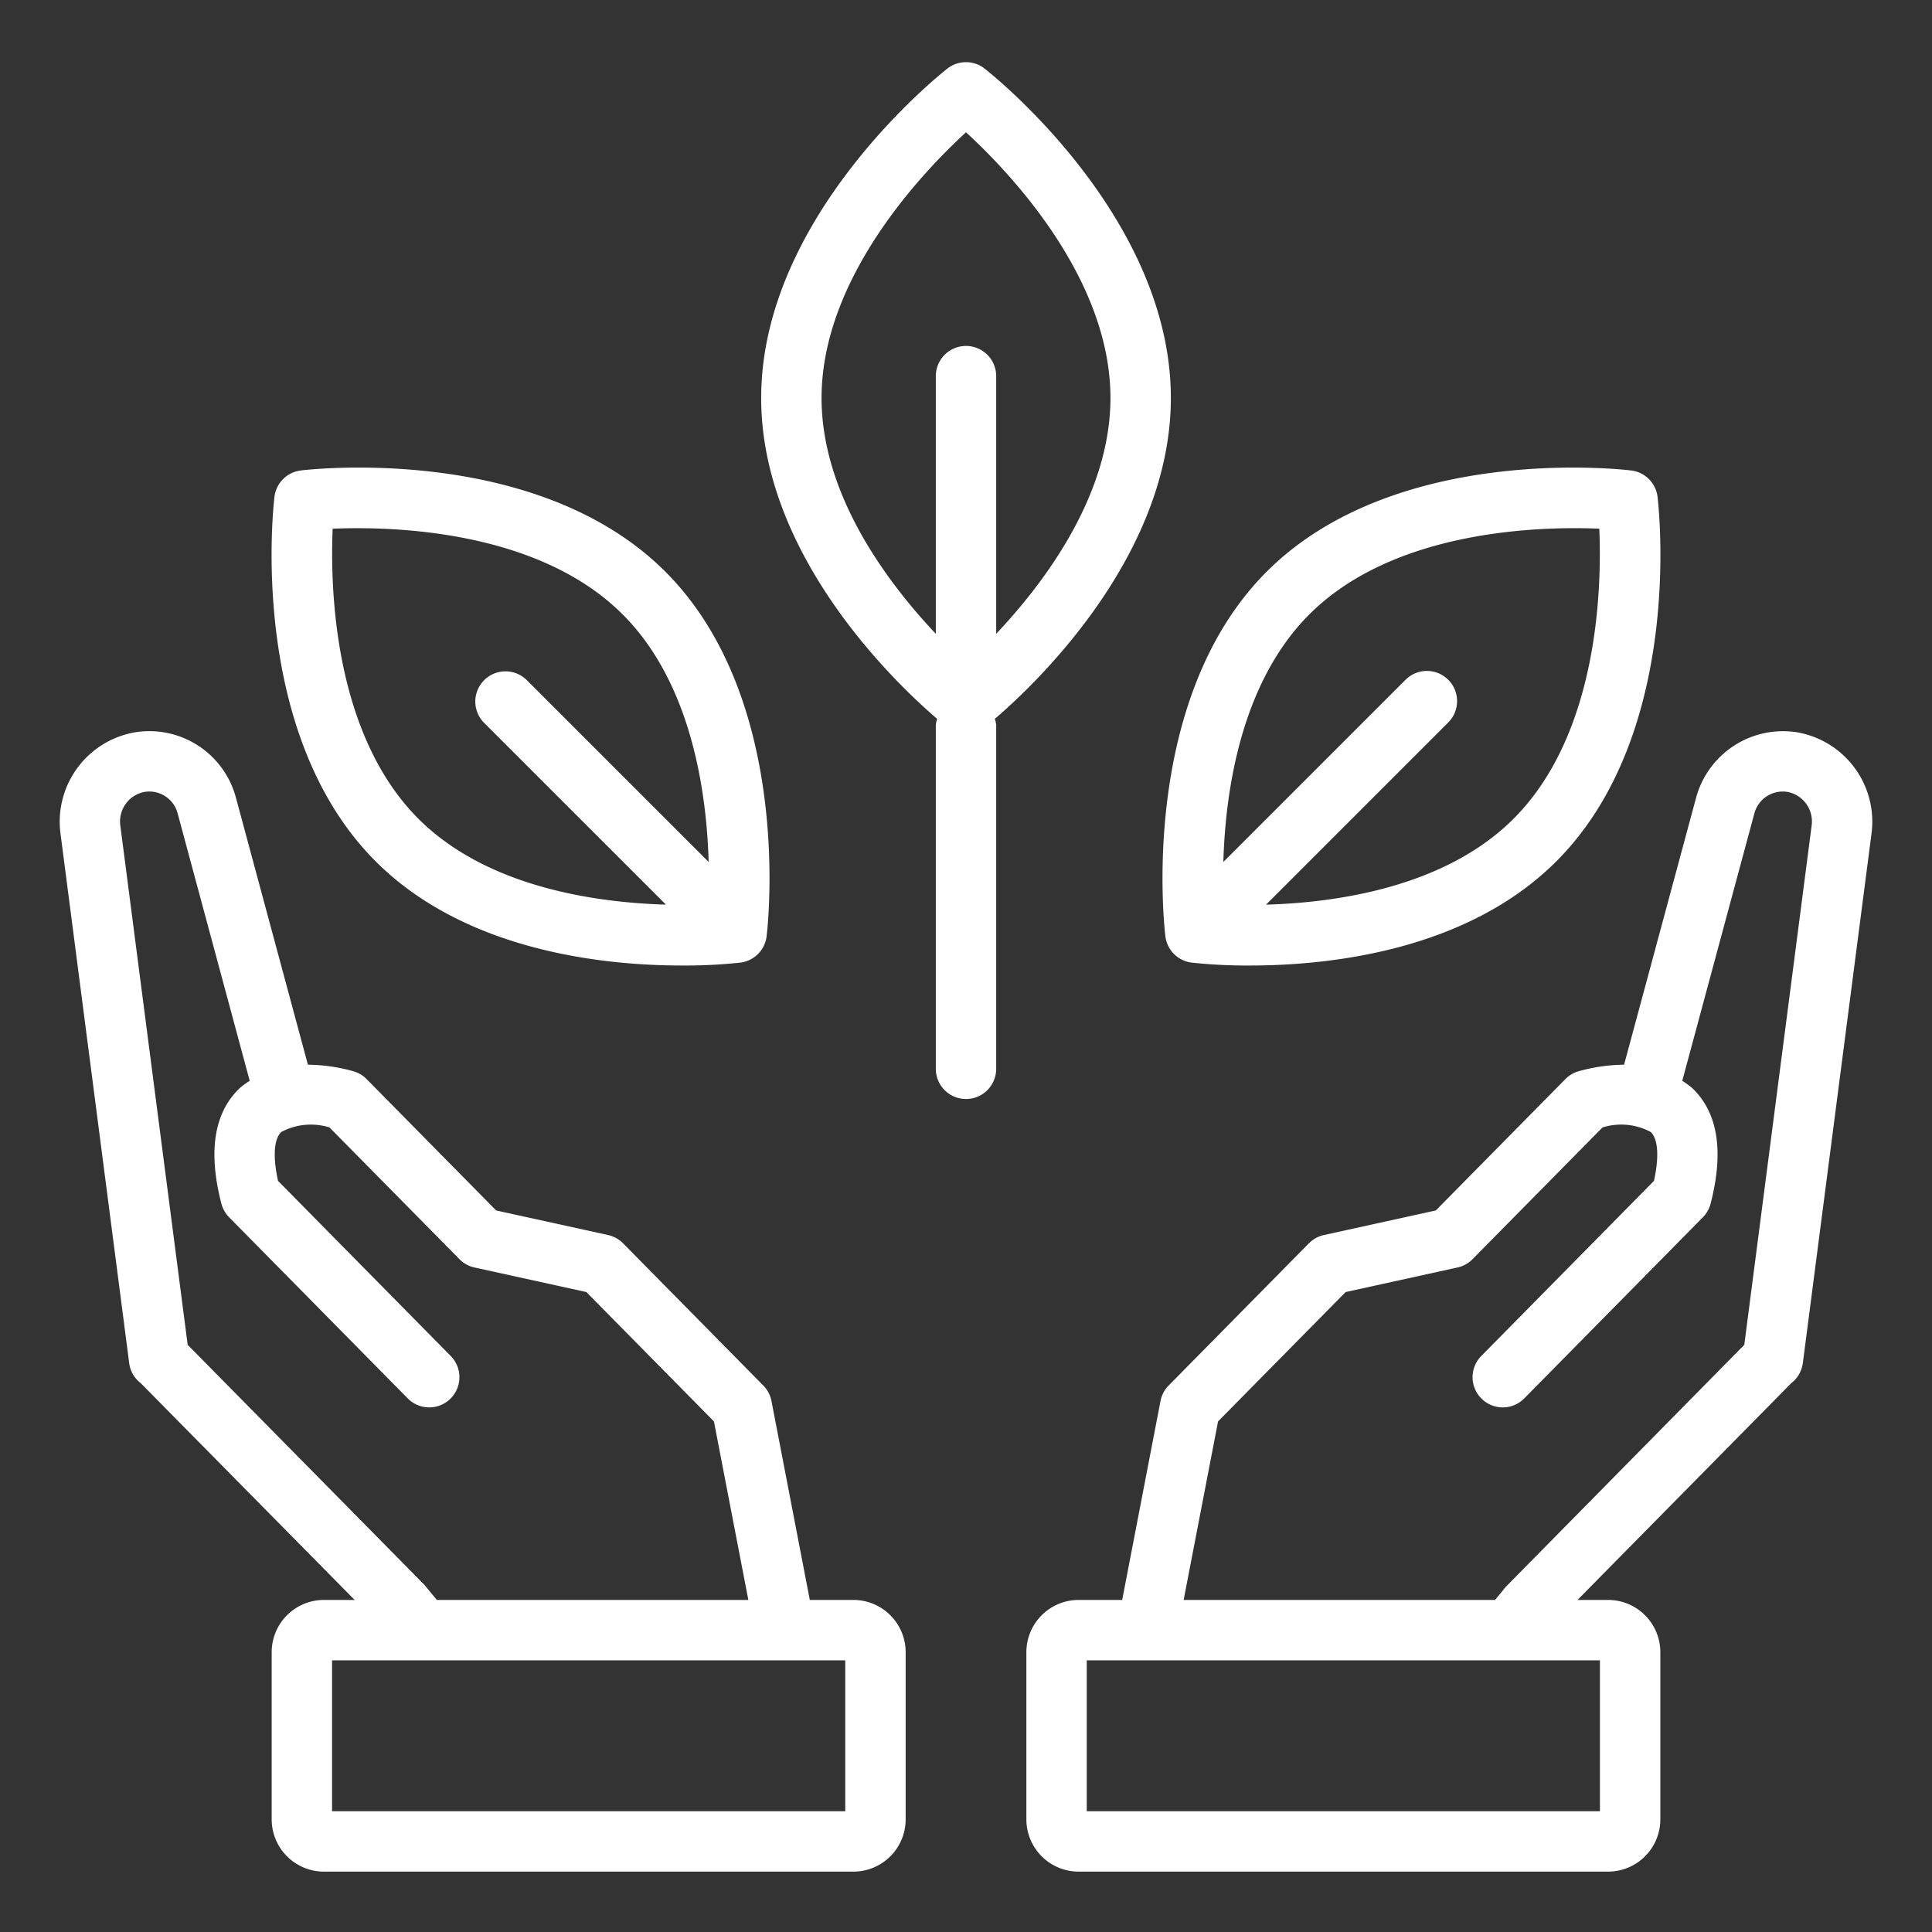 <svg class="" xml:space="preserve" style="enable-background:new 0 0 512 512" viewBox="0 0 64 64" y="0" x="0" height="512" width="512" xmlns:xlink="http://www.w3.org/1999/xlink" version="1.1" xmlns="http://www.w3.org/2000/svg"><rect x="0" y="0" width="64" height="64" fill="#333333" stroke="none"/><g><path data-original="#000000" opacity="1" fill="#ffffff" d="m59.72 45.165 2.277-17.559a3.005 3.005 0 0 0-2.523-3.357l-.03-.003a2.983 2.983 0 0 0-3.26 2.184L53.8 35.27a5.755 5.755 0 0 0-1.526.222.998.998 0 0 0-.418.254l-4.293 4.352-3.706.814a1 1 0 0 0-.498.274l-4.646 4.711a.999.999 0 0 0-.27.514L37.174 53H35.73A1.732 1.732 0 0 0 34 54.73v5.541A1.732 1.732 0 0 0 35.73 62h17.541a1.732 1.732 0 0 0 1.73-1.73v-5.54a1.732 1.732 0 0 0-1.73-1.73h-1.014l7.085-7.185a.988.988 0 0 0 .377-.65ZM53 60H36v-5h17Zm-13.79-7 1.14-5.914 4.226-4.285 3.706-.814a1 1 0 0 0 .497-.274l4.306-4.365a2.077 2.077 0 0 1 1.597.15c.246.236.283.82.108 1.62l-5.721 5.801a1 1 0 1 0 1.424 1.405l5.917-6a1.005 1.005 0 0 0 .256-.452c.446-1.726.244-3.012-.603-3.822a2.445 2.445 0 0 0-.336-.246l2.387-8.854a.974.974 0 0 1 1.07-.721l.019.002a.997.997 0 0 1 .81 1.118l-2.231 17.2-7.904 8.02-.352.431ZM4.658 45.815 11.748 53H10.73A1.732 1.732 0 0 0 9 54.73v5.541A1.732 1.732 0 0 0 10.73 62h17.541a1.732 1.732 0 0 0 1.73-1.73v-5.54a1.732 1.732 0 0 0-1.73-1.73h-1.445l-1.27-6.59a.999.999 0 0 0-.27-.512l-4.646-4.712a1 1 0 0 0-.497-.274l-3.707-.814-4.292-4.352a.998.998 0 0 0-.419-.254 5.744 5.744 0 0 0-1.525-.222l-2.383-8.84a2.969 2.969 0 0 0-3.26-2.184l-.03.004a3.005 3.005 0 0 0-2.524 3.356l2.278 17.559a.988.988 0 0 0 .377.65ZM28 60H11v-5h17ZM4.796 26.231l.02-.002a.97.97 0 0 1 1.07.721l2.386 8.854a2.444 2.444 0 0 0-.335.246c-.847.81-1.05 2.096-.603 3.822a1.005 1.005 0 0 0 .256.452l5.917 6a1 1 0 0 0 1.424-1.405L9.21 39.118c-.175-.8-.138-1.384.108-1.62a2.084 2.084 0 0 1 1.597-.15l4.306 4.365a1 1 0 0 0 .497.274l3.706.814 4.226 4.285L24.79 53H14.471l-.412-.5-7.842-7.951-2.231-17.2a.997.997 0 0 1 .81-1.118ZM54.036 15.585c-.318-.038-7.83-.895-12.077 3.354s-3.393 11.76-3.354 12.077a1 1 0 0 0 .872.872 17.122 17.122 0 0 0 1.925.096c2.58 0 7.17-.467 10.152-3.45 4.25-4.248 3.392-11.759 3.354-12.076a1 1 0 0 0-.872-.873ZM50.14 27.121c-2.277 2.277-5.882 2.78-8.2 2.847l6.035-6.035a1 1 0 0 0-1.415-1.414l-6.035 6.035c.066-2.318.57-5.924 2.848-8.201 2.82-2.82 7.682-2.92 9.606-2.84.083 1.924-.018 6.787-2.839 9.608ZM22.598 31.984a17.132 17.132 0 0 0 1.925-.096 1 1 0 0 0 .872-.872c.039-.318.895-7.828-3.353-12.077s-11.76-3.393-12.078-3.354a1 1 0 0 0-.872.872c-.038.318-.895 7.829 3.354 12.078 2.982 2.982 7.571 3.449 10.152 3.449ZM11.02 17.514c1.922-.08 6.786.018 9.607 2.84 2.278 2.276 2.782 5.883 2.848 8.2L17.44 22.52a1 1 0 0 0-1.414 1.414l6.034 6.033c-2.319-.068-5.923-.569-8.2-2.845-2.82-2.821-2.922-7.684-2.84-9.607ZM31 25.764v9.642a1 1 0 0 0 2 0V24.03a.955.955 0 0 0-.044-.217c1.304-1.117 5.83-5.374 5.83-10.63 0-6.01-5.917-10.714-6.17-10.911a.999.999 0 0 0-1.233 0c-.252.197-6.168 4.901-6.168 10.911 0 5.256 4.525 9.513 5.829 10.63a.955.955 0 0 0-.044.217Zm-3.785-12.58c0-3.99 3.367-7.5 4.785-8.802 1.418 1.301 4.785 4.811 4.785 8.801 0 3.22-2.193 6.127-3.785 7.813V12.46a1 1 0 0 0-2 0v8.536c-1.592-1.686-3.785-4.593-3.785-7.813Z"></path></g></svg>